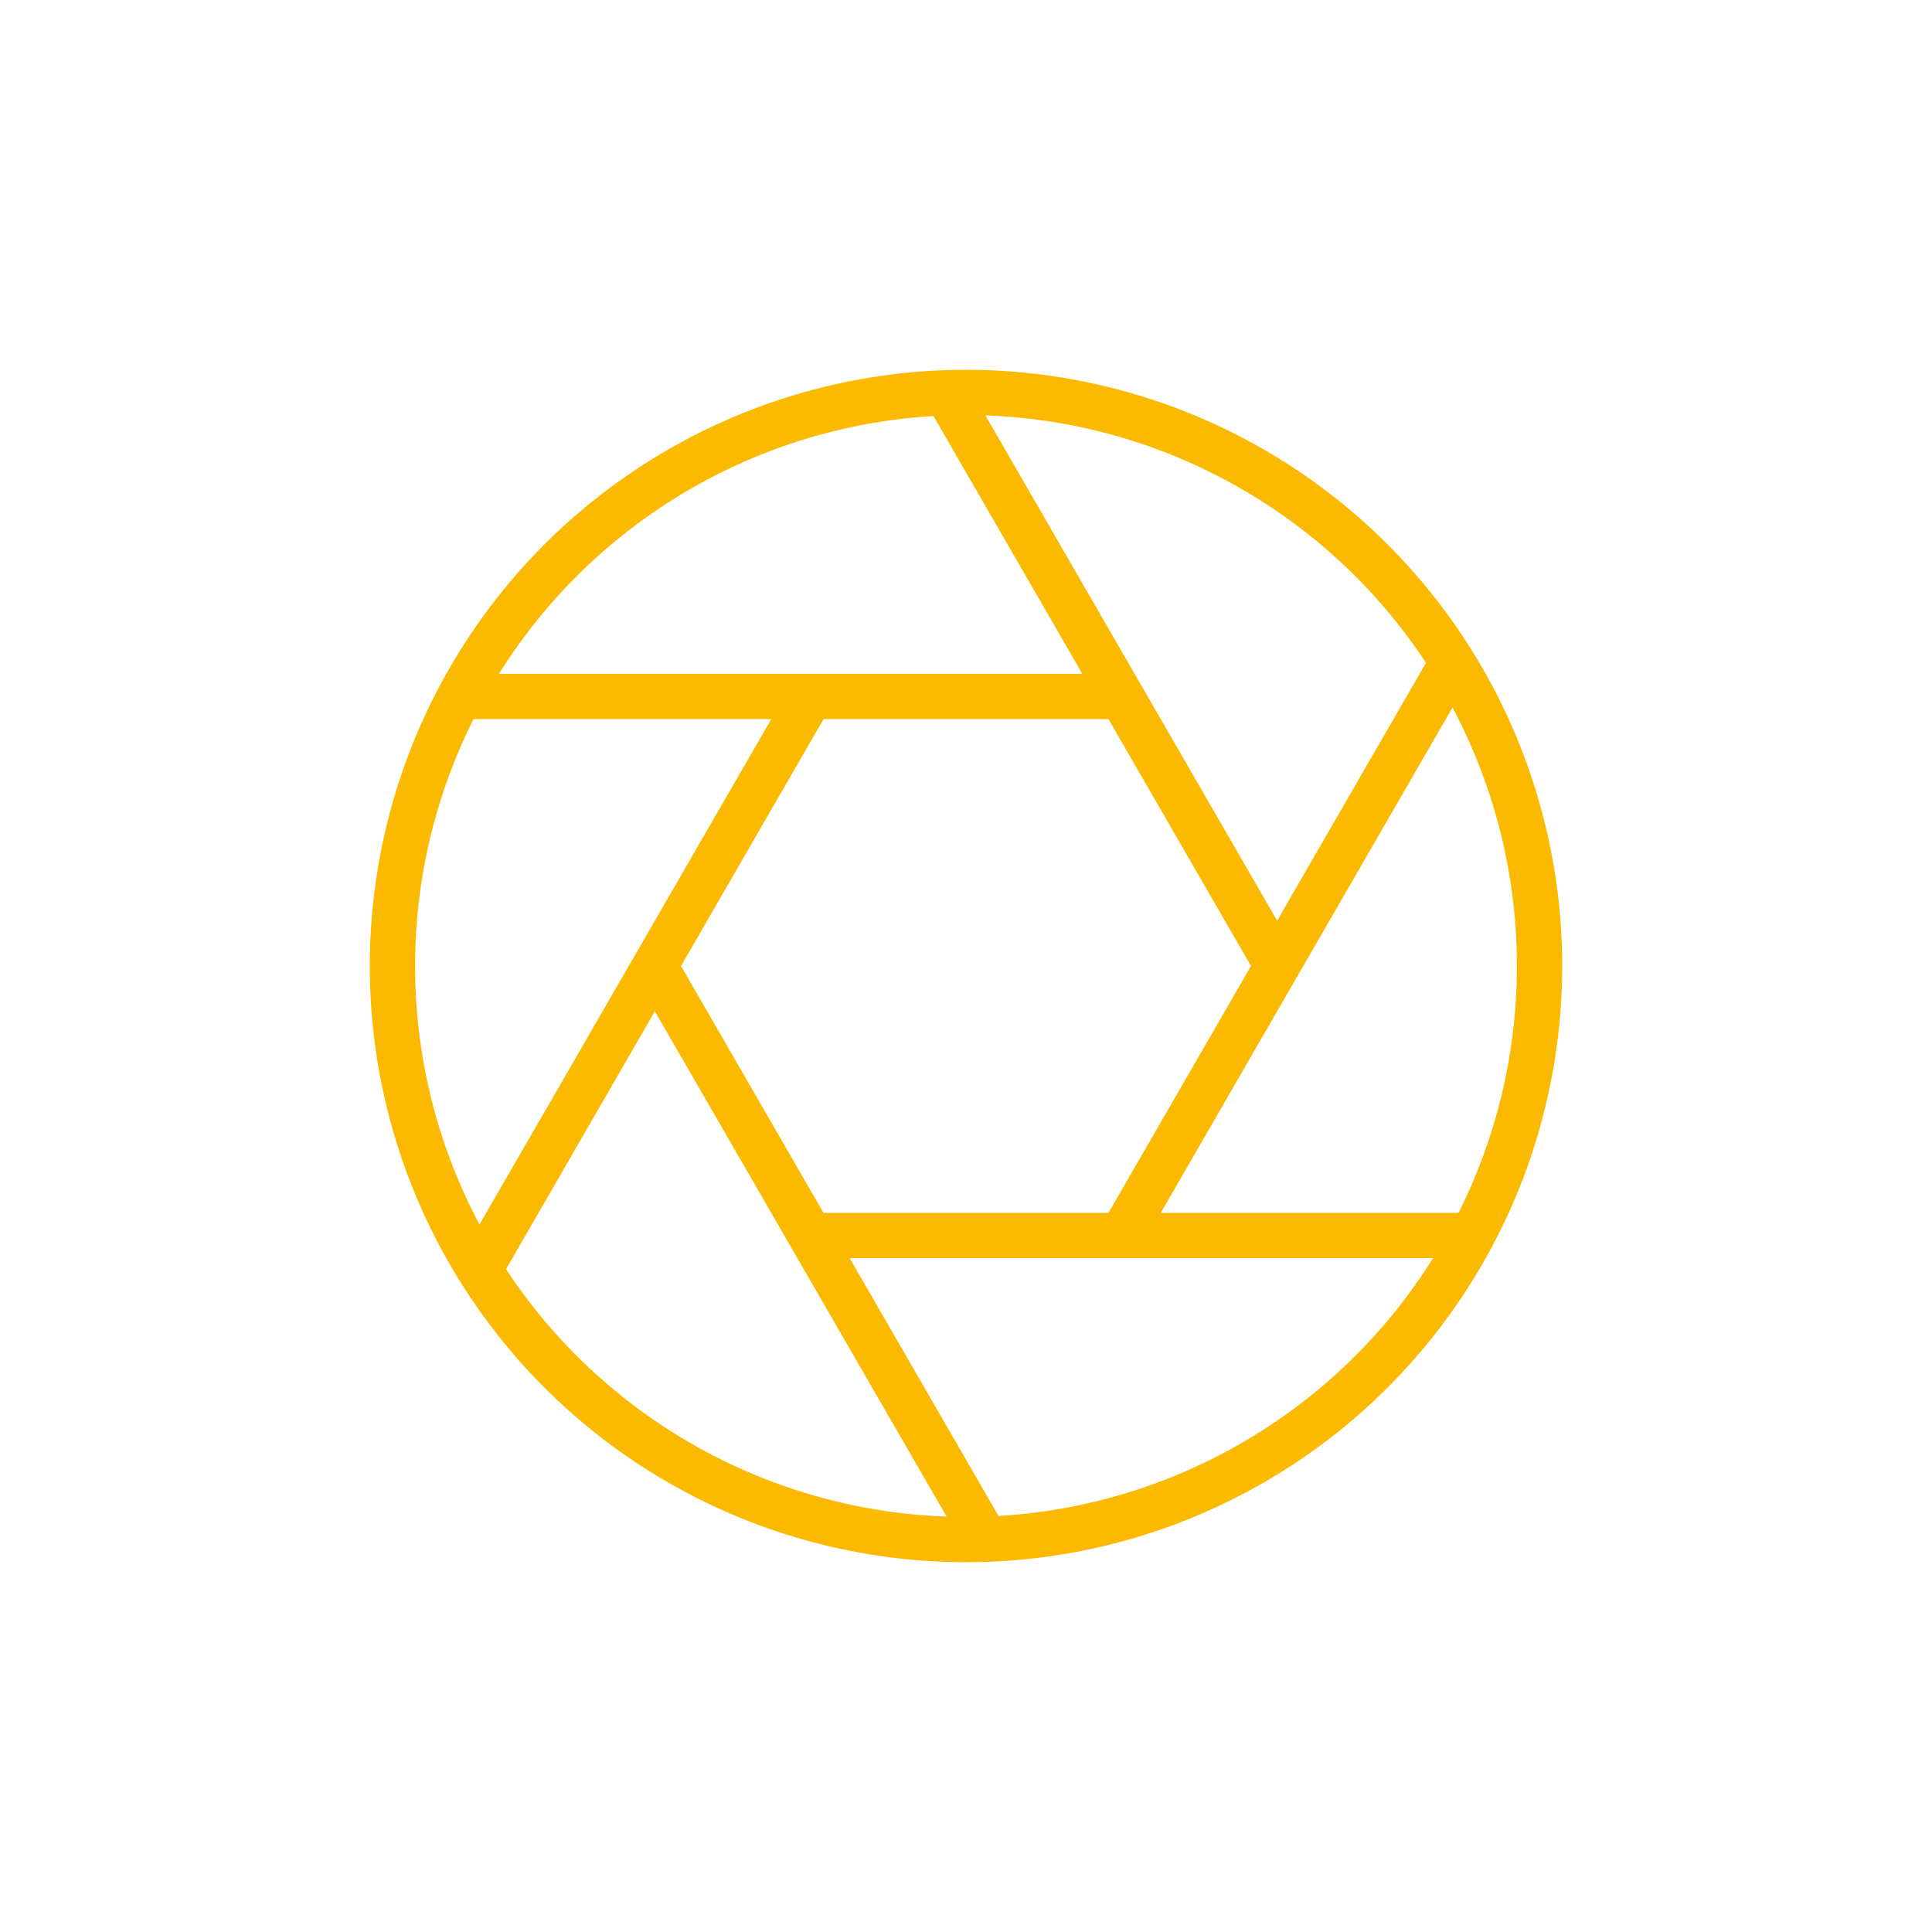 <svg xmlns="http://www.w3.org/2000/svg" width="256" height="256" version="1.0" viewBox="0 0 256 256" shape-rendering="geometricPrecision" text-rendering="geometricPrecision" image-rendering="optimizeQuality" fill-rule="evenodd" clip-rule="evenodd">
  <circle stroke-linecap="round" stroke-linejoin="round" stroke-miterlimit="22.926" stroke="#fbba00" stroke-width="6" fill="none" cx="128" cy="128" r="76"/>
  <path stroke-linecap="round" stroke-linejoin="round" stroke-miterlimit="22.926" stroke="#fbba00" stroke-width="6" fill="none" d="M148.61 92.29H61.32m46.07 0L63.74 167.9m130.94-4.19h-87.29m84.87-75.61l-43.65 75.61M125.58 52.4l43.65 75.6m-82.46 0l43.65 75.6"/>
</svg>